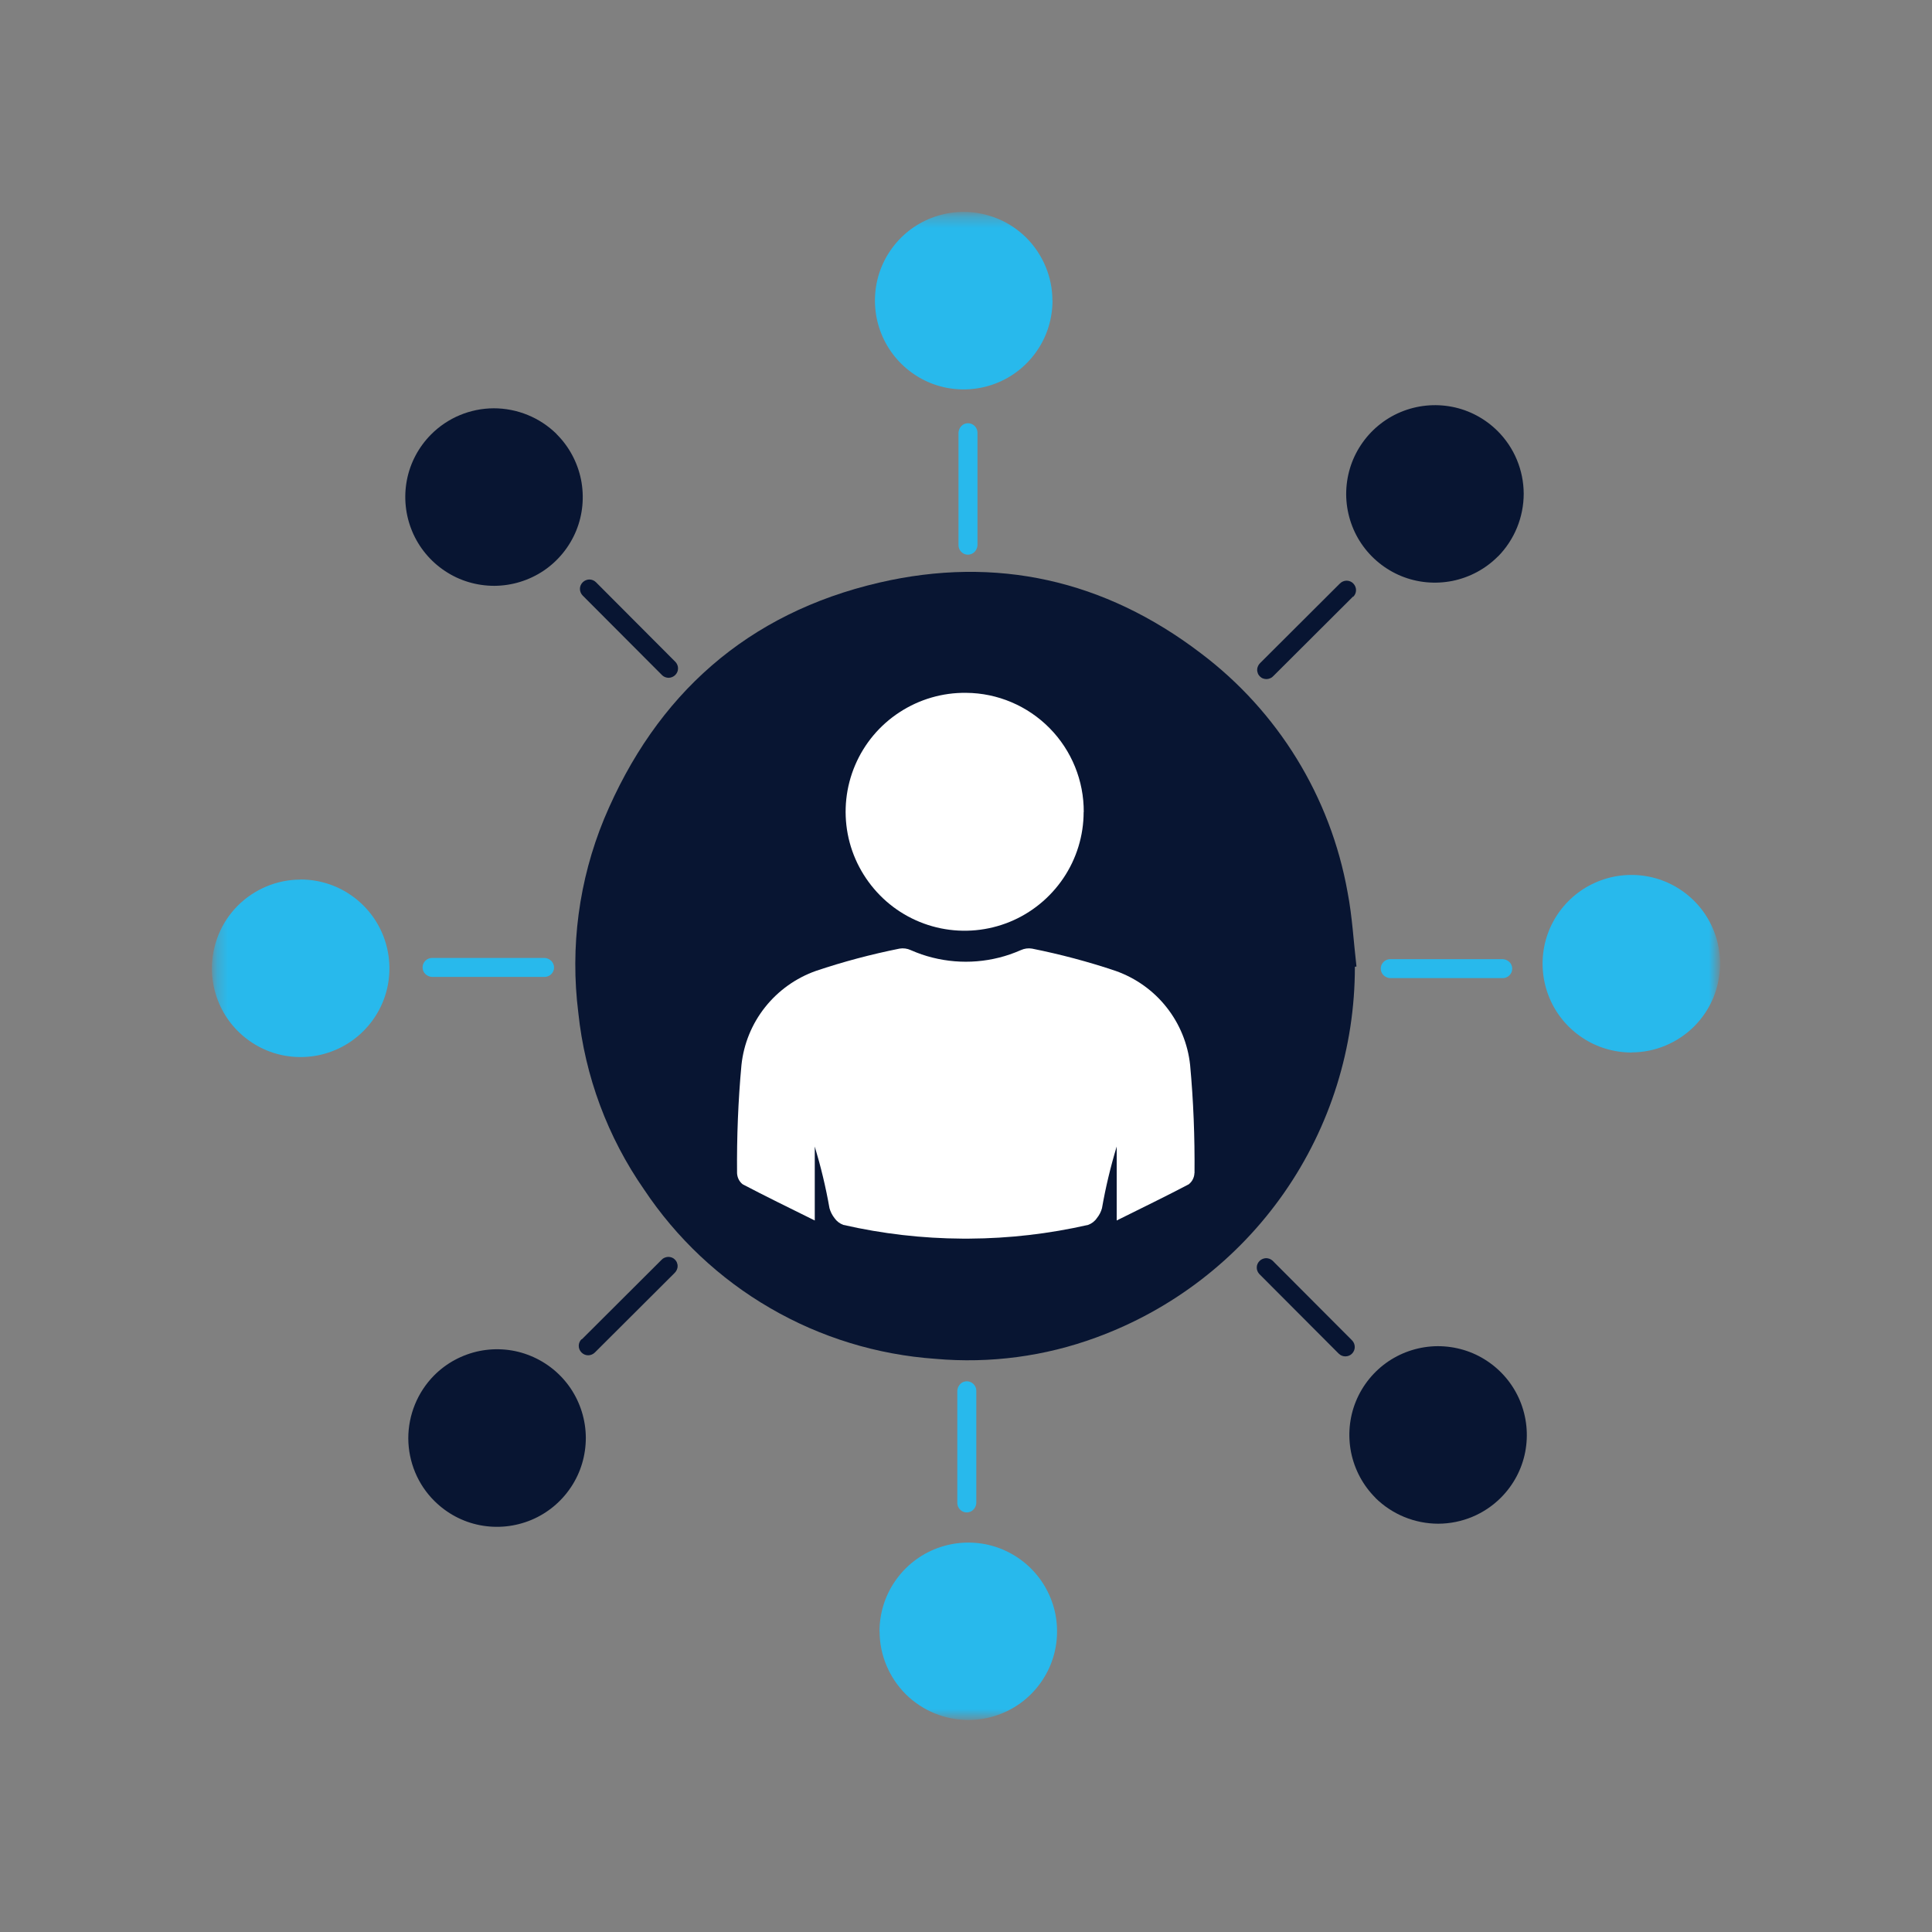 <?xml version="1.0" encoding="UTF-8"?>
<svg id="Layer_2" data-name="Layer 2" xmlns="http://www.w3.org/2000/svg" xmlns:xlink="http://www.w3.org/1999/xlink" viewBox="0 0 180 180">
  <rect x="0" y="0" width="180" height="180" fill="#808080" stroke="none"/>
  <defs>
    <style>
      .cls-1 {
        fill: none;
      }

      .cls-1, .cls-2, .cls-3, .cls-4 {
        stroke-width: 0px;
      }

      .cls-2 {
        fill: #fff;
      }

      .cls-3 {
        fill: #28b9ec;
      }

      .cls-5 {
        mask: url(#mask);
      }

      .cls-4 {
        fill: #081532;
      }
    </style>
    <mask id="mask" x="19.73" y="19.73" width="140.53" height="140.53" maskUnits="userSpaceOnUse">
      <g id="mask0_2416_10614" data-name="mask0 2416 10614">
        <path class="cls-2" d="M160,20.09H20v140h140V20.09Z"/>
      </g>
    </mask>
  </defs>
  <g id="Layer_1-2" data-name="Layer 1">
    <rect class="cls-1" width="180" height="180"/>
    <g class="cls-5">
      <g>
        <path class="cls-4" d="M126.38,90.05l-.15.02c.01,7.53-2.29,14.89-6.6,21.07-4.31,6.18-10.42,10.88-17.5,13.47-4.78,1.76-9.89,2.44-14.97,1.99-5.43-.38-10.7-1.99-15.41-4.73-4.71-2.73-8.72-6.51-11.74-11.04-3.4-4.89-5.51-10.56-6.13-16.48-.77-6.12.05-12.34,2.4-18.05,4.85-11.61,13.36-19.17,25.64-22.02,10.91-2.53,21-.24,29.93,6.56,7.22,5.43,12.11,13.39,13.7,22.28.44,2.28.56,4.62.83,6.93"/>
        <path class="cls-2" d="M111.28,109.3c0,.2-.06.4-.15.58-.09.18-.22.33-.38.46-2.09,1.1-4.22,2.13-6.71,3.37v-6.89c-.57,1.88-1.03,3.8-1.37,5.74-.09.34-.25.65-.47.92h0c-.2.3-.49.52-.82.64-3.64.83-7.36,1.26-11.09,1.28h-.63c-3.73-.02-7.45-.45-11.09-1.28-.33-.12-.62-.34-.82-.63h0c-.22-.28-.38-.6-.47-.93-.34-1.94-.8-3.85-1.37-5.74v6.89c-2.5-1.24-4.62-2.27-6.71-3.37-.16-.12-.29-.28-.38-.46-.09-.18-.14-.38-.15-.58-.03-3.36.1-6.73.41-10.08.21-1.97.97-3.83,2.2-5.38,1.23-1.55,2.87-2.72,4.73-3.38,2.55-.86,5.16-1.55,7.8-2.08.35-.06.72-.01,1.04.14.34.15.68.28,1.02.4,2.67.91,5.56.91,8.22,0,.34-.12.68-.25,1.02-.4.33-.15.69-.2,1.04-.14,2.64.53,5.25,1.22,7.8,2.08,1.86.66,3.51,1.83,4.73,3.38,1.23,1.55,1.99,3.42,2.2,5.38.31,3.35.44,6.72.41,10.08"/>
        <path class="cls-2" d="M100.96,75.65c0,2.2-.66,4.35-1.89,6.17-1.23,1.82-2.97,3.24-5,4.07-2.03.83-4.27,1.04-6.42.6-2.15-.44-4.13-1.51-5.67-3.08-1.54-1.57-2.59-3.55-3-5.71-.41-2.16-.17-4.39.69-6.41.86-2.02,2.3-3.74,4.15-4.94,1.84-1.2,4-1.83,6.2-1.8,2.92.02,5.72,1.21,7.77,3.29,2.05,2.08,3.2,4.9,3.18,7.82Z"/>
        <path class="cls-4" d="M139.56,51.84c-1.15,1.16-2.62,1.95-4.23,2.28-1.6.32-3.27.17-4.78-.45s-2.81-1.68-3.72-3.03-1.4-2.95-1.41-4.59c0-1.64.47-3.24,1.38-4.6.9-1.36,2.19-2.43,3.7-3.06,1.51-.63,3.17-.8,4.78-.49,1.61.31,3.08,1.1,4.24,2.25,1.56,1.55,2.43,3.65,2.44,5.84,0,2.19-.86,4.3-2.4,5.86Z"/>
        <path class="cls-3" d="M152.02,98.06c-1.63,0-3.24-.47-4.6-1.38-1.36-.9-2.43-2.19-3.06-3.7-.63-1.51-.8-3.17-.49-4.78.31-1.6,1.1-3.08,2.25-4.24,1.15-1.16,2.62-1.95,4.23-2.28,1.6-.32,3.27-.17,4.78.45,1.51.62,2.81,1.68,3.72,3.03.91,1.36,1.4,2.95,1.41,4.59,0,1.09-.21,2.16-.62,3.17-.41,1.01-1.02,1.92-1.78,2.69-.77.77-1.68,1.38-2.68,1.8-1,.42-2.08.64-3.16.64Z"/>
        <path class="cls-4" d="M128.16,139.56c-1.16-1.15-1.95-2.62-2.28-4.23-.32-1.6-.17-3.27.45-4.78s1.68-2.81,3.03-3.72c1.36-.91,2.95-1.4,4.59-1.41,1.64,0,3.24.47,4.6,1.38,1.36.9,2.43,2.19,3.06,3.7.63,1.51.8,3.17.49,4.78-.31,1.61-1.1,3.08-2.25,4.24-1.55,1.56-3.65,2.43-5.84,2.44-2.19,0-4.3-.86-5.86-2.4Z"/>
        <path class="cls-3" d="M81.94,152.02c0-1.64.47-3.24,1.38-4.6.9-1.36,2.19-2.43,3.7-3.06,1.51-.63,3.17-.8,4.78-.49,1.6.31,3.08,1.1,4.24,2.25,1.16,1.15,1.95,2.62,2.28,4.22.32,1.6.17,3.27-.45,4.78s-1.68,2.81-3.03,3.72c-1.36.91-2.95,1.4-4.59,1.41-1.09,0-2.16-.21-3.17-.62-1-.41-1.92-1.02-2.69-1.78-.77-.77-1.38-1.68-1.8-2.68-.42-1-.64-2.08-.64-3.16Z"/>
        <path class="cls-4" d="M40.44,128.15c1.15-1.16,2.62-1.95,4.23-2.28,1.6-.32,3.27-.17,4.78.46,1.51.62,2.81,1.68,3.72,3.03.91,1.36,1.4,2.95,1.41,4.59,0,1.64-.47,3.24-1.38,4.6-.9,1.36-2.19,2.43-3.7,3.06-1.51.63-3.17.8-4.78.49-1.61-.31-3.08-1.1-4.24-2.25-1.56-1.54-2.43-3.65-2.44-5.84,0-2.19.86-4.3,2.4-5.86Z"/>
        <path class="cls-3" d="M27.98,81.94c1.64,0,3.24.47,4.6,1.38,1.36.9,2.43,2.19,3.06,3.7.63,1.51.8,3.17.49,4.78-.31,1.61-1.1,3.08-2.25,4.24-1.15,1.16-2.62,1.95-4.23,2.28-1.6.32-3.27.17-4.78-.45s-2.81-1.68-3.72-3.03c-.91-1.36-1.4-2.95-1.41-4.59,0-1.09.21-2.16.62-3.17.41-1.01,1.02-1.92,1.78-2.69.77-.77,1.68-1.38,2.68-1.8s2.08-.64,3.16-.64"/>
        <path class="cls-4" d="M51.85,40.44c1.16,1.15,1.95,2.62,2.28,4.23.32,1.6.17,3.27-.45,4.78-.62,1.51-1.68,2.81-3.03,3.72-1.36.91-2.95,1.4-4.59,1.41-1.64,0-3.24-.47-4.6-1.38-1.36-.9-2.43-2.19-3.06-3.7s-.8-3.17-.49-4.78c.31-1.61,1.1-3.08,2.25-4.24,1.55-1.56,3.65-2.43,5.84-2.44,2.19,0,4.3.86,5.86,2.4Z"/>
        <path class="cls-3" d="M98.06,27.98c0,1.64-.47,3.24-1.38,4.6-.9,1.36-2.19,2.43-3.7,3.06-1.51.63-3.17.8-4.78.49-1.61-.31-3.08-1.1-4.24-2.25-1.16-1.15-1.95-2.62-2.28-4.23-.32-1.6-.17-3.27.45-4.78.62-1.51,1.68-2.81,3.03-3.72,1.36-.91,2.95-1.4,4.59-1.41,1.09,0,2.16.21,3.17.62,1.01.41,1.92,1.02,2.69,1.78.77.77,1.38,1.68,1.8,2.68.42,1,.64,2.08.64,3.16Z"/>
        <path class="cls-3" d="M40.25,89.25h10.49c.23.01.45.11.62.27.16.16.26.39.26.62s-.09.45-.26.62c-.16.16-.39.26-.62.26h-10.49c-.23-.01-.45-.11-.62-.27s-.26-.39-.26-.62.09-.45.26-.62.39-.26.62-.26Z"/>
        <path class="cls-4" d="M55.53,54.25l7.41,7.43c.15.17.24.39.23.61,0,.23-.1.44-.26.6-.16.16-.38.25-.6.26-.23,0-.45-.08-.61-.23l-7.41-7.43c-.16-.16-.26-.39-.26-.62,0-.23.09-.45.26-.62.16-.16.39-.26.62-.26.23,0,.45.09.62.26Z"/>
        <path class="cls-3" d="M91.07,40.31v10.49c-.01.23-.11.45-.27.62-.16.16-.39.26-.62.26s-.45-.09-.62-.26-.26-.39-.26-.62v-10.49c.01-.23.11-.45.27-.62s.39-.26.62-.26.45.09.62.26c.16.16.26.39.26.62Z"/>
        <path class="cls-4" d="M126.06,55.58l-7.43,7.41c-.08.09-.18.16-.28.2-.11.05-.22.07-.34.08-.12,0-.23-.02-.34-.06-.11-.04-.21-.11-.29-.19-.08-.08-.15-.18-.19-.29-.04-.11-.07-.23-.06-.34,0-.12.03-.23.08-.34.05-.11.12-.2.2-.28l7.43-7.41c.16-.16.39-.26.62-.26.23,0,.46.09.62.26.16.16.26.39.26.62,0,.23-.09.45-.26.62Z"/>
        <path class="cls-3" d="M140.01,91.13h-10.49c-.23-.01-.45-.11-.62-.27-.16-.16-.26-.39-.26-.62s.09-.45.26-.62c.16-.16.39-.26.62-.26h10.49c.23.01.45.11.62.27s.26.39.26.62-.09.45-.26.62-.39.26-.62.26Z"/>
        <path class="cls-4" d="M124.73,126.12l-7.41-7.43c-.15-.17-.24-.39-.23-.61,0-.23.1-.44.26-.6.16-.16.38-.25.6-.26.23,0,.44.08.61.23l7.41,7.43c.16.16.25.39.25.62s-.09.45-.26.62-.39.25-.62.25-.45-.09-.62-.26Z"/>
        <path class="cls-3" d="M89.19,140.06v-10.49c.01-.23.11-.45.27-.62s.39-.26.62-.26.45.09.62.26.26.39.26.62v10.49c-.02.23-.12.44-.28.6-.16.16-.38.25-.61.25s-.45-.09-.61-.25c-.16-.16-.26-.37-.27-.6Z"/>
        <path class="cls-4" d="M54.2,124.79l7.43-7.41c.08-.09.18-.16.28-.2.11-.05.22-.07.34-.08.12,0,.23.02.34.06.11.04.21.11.29.19.08.08.15.18.19.29.04.11.07.23.06.34,0,.12-.03.23-.08.34-.05.11-.12.2-.2.28l-7.43,7.41c-.16.16-.39.26-.62.26-.23,0-.45-.09-.62-.26s-.26-.39-.26-.62c0-.23.09-.45.26-.62Z"/>
      </g>
    </g>
  </g>
</svg>